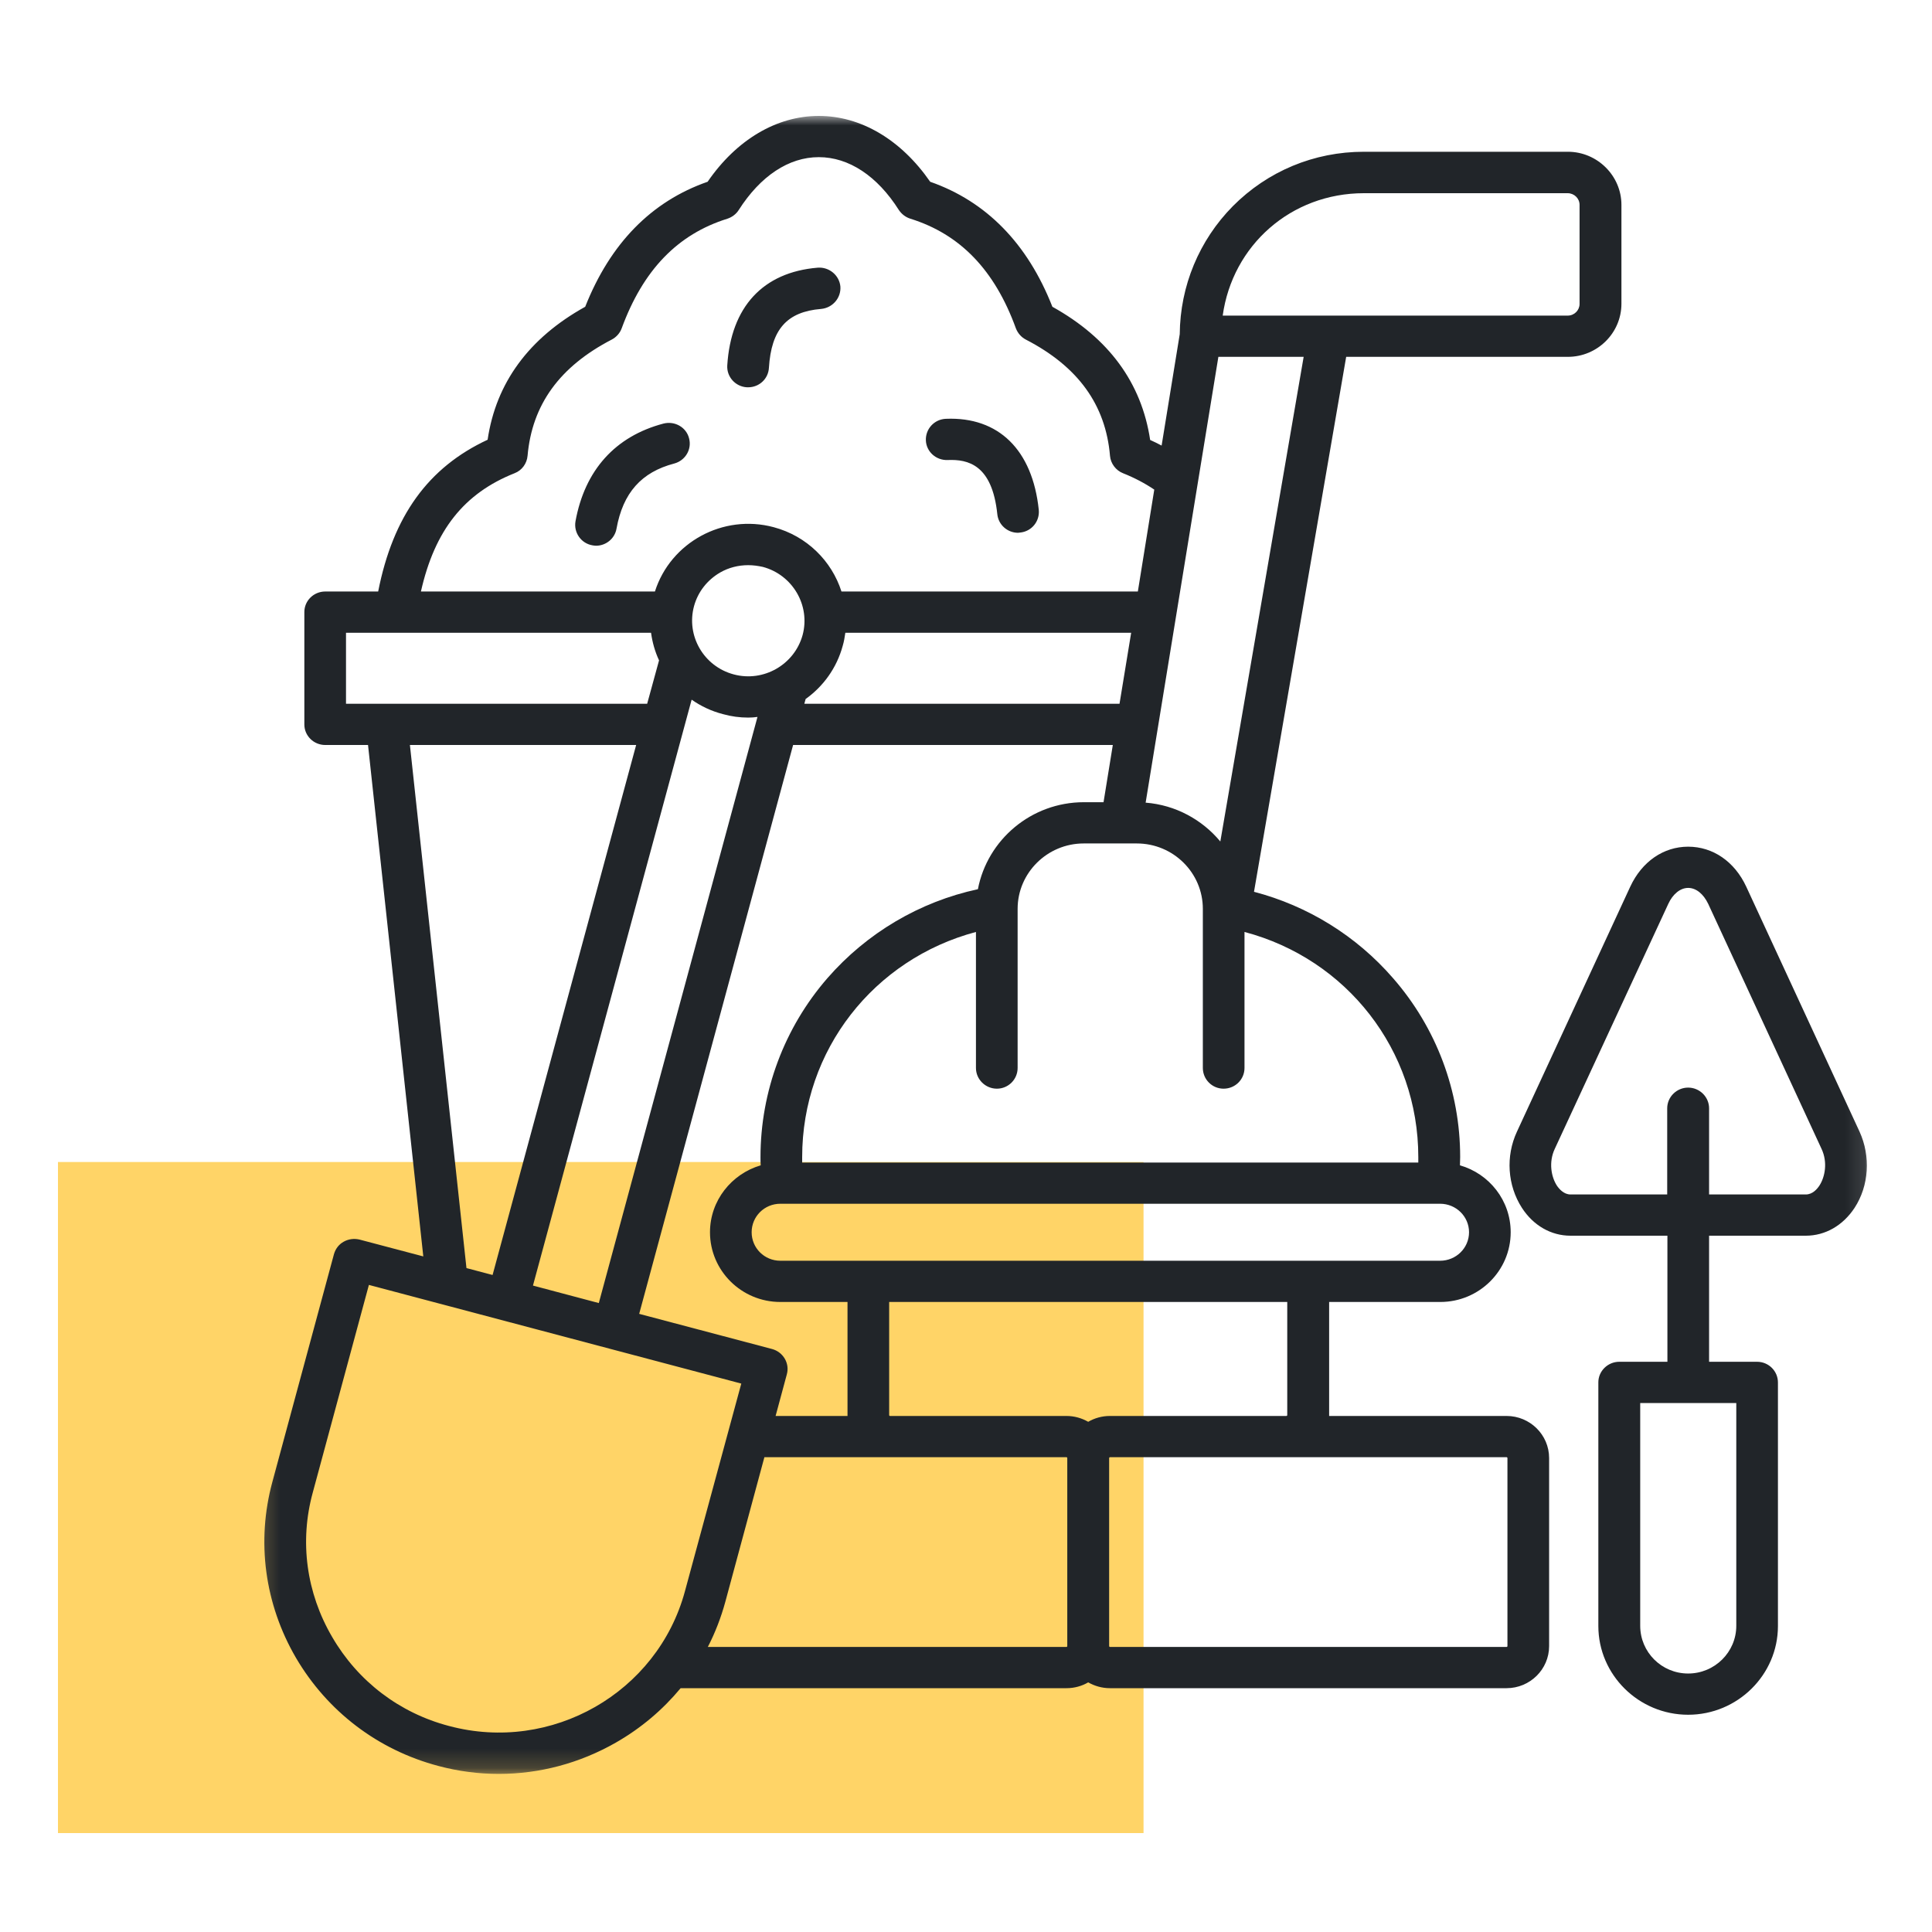 <svg width="100" height="100" viewBox="0 0 100 100" fill="none" xmlns="http://www.w3.org/2000/svg">
<rect x="3" y="60.145" width="56.189" height="34.735" fill="#FFD467"/>
<mask id="mask0_359_1378" style="mask-type:luminance" maskUnits="userSpaceOnUse" x="13" y="6" width="84" height="86">
<path d="M13.216 6H96.887V91.817H13.216V6Z" fill="white"/>
</mask>
<g mask="url(#mask0_359_1378)">
<path d="M37.643 18.917C37.833 15.889 39.486 14.09 42.325 13.855C42.917 13.811 43.442 14.246 43.498 14.828C43.542 15.42 43.096 15.934 42.503 15.99C40.727 16.135 39.922 17.051 39.799 19.04C39.766 19.61 39.296 20.046 38.726 20.046C38.704 20.046 38.682 20.046 38.659 20.046C38.067 20.012 37.609 19.509 37.643 18.917ZM34.905 23.99C35.475 23.834 35.821 23.253 35.665 22.683C35.52 22.113 34.927 21.778 34.346 21.923C31.843 22.582 30.268 24.337 29.787 26.985C29.687 27.566 30.078 28.125 30.659 28.225C30.726 28.236 30.793 28.247 30.849 28.247C31.363 28.247 31.821 27.879 31.91 27.365C32.245 25.51 33.195 24.437 34.905 23.99ZM49.051 23.811C50.102 23.767 51.353 24.046 51.621 26.616C51.677 27.164 52.146 27.577 52.694 27.577C52.727 27.577 52.761 27.566 52.794 27.566C53.398 27.51 53.822 26.985 53.767 26.393C53.443 23.286 51.688 21.565 48.962 21.677C48.358 21.7 47.9 22.202 47.923 22.795C47.945 23.376 48.448 23.834 49.051 23.811ZM80.182 75.469V85.201C80.182 86.408 79.188 87.38 77.981 87.38H57.454C57.041 87.38 56.661 87.269 56.325 87.079C56.002 87.269 55.61 87.38 55.208 87.38H35.229C34.301 88.498 33.184 89.448 31.877 90.196C30 91.269 27.921 91.817 25.82 91.817C24.77 91.817 23.72 91.682 22.68 91.403C19.563 90.576 16.948 88.587 15.317 85.805C13.697 83.023 13.261 79.782 14.099 76.698L17.284 64.921C17.362 64.641 17.541 64.407 17.786 64.272C18.043 64.127 18.334 64.094 18.613 64.161L21.91 65.032L19.049 38.561H16.837C16.233 38.561 15.753 38.081 15.753 37.5V31.678C15.753 31.097 16.233 30.616 16.837 30.616H19.574C20.345 26.706 22.166 24.191 25.239 22.761C25.675 19.811 27.374 17.498 30.29 15.878C31.586 12.604 33.709 10.425 36.626 9.408C38.123 7.229 40.201 6 42.38 6C44.559 6 46.638 7.229 48.146 9.408C51.051 10.425 53.186 12.604 54.471 15.878C57.387 17.498 59.086 19.811 59.532 22.772C59.734 22.862 59.935 22.962 60.125 23.063L61.063 17.297C61.086 14.794 62.069 12.436 63.812 10.671C65.611 8.861 68.014 7.855 70.595 7.855H81.154C82.674 7.855 83.925 9.095 83.925 10.604V15.721C83.925 17.241 82.674 18.47 81.154 18.47H69.678L64.907 46.159C67.689 46.886 70.204 48.439 72.103 50.629C74.349 53.199 75.578 56.484 75.578 59.881C75.578 60.026 75.567 60.172 75.567 60.317C77.087 60.753 78.193 62.138 78.193 63.781C78.193 65.77 76.562 67.39 74.55 67.39H68.796V73.245C68.796 73.257 68.796 73.268 68.796 73.29H77.981C79.188 73.29 80.182 74.262 80.182 75.469ZM66.628 67.39H46.023V73.245C46.023 73.268 46.045 73.29 46.057 73.29H55.197C55.61 73.29 55.99 73.402 56.325 73.592C56.65 73.402 57.041 73.29 57.443 73.29H66.583C66.606 73.29 66.628 73.268 66.628 73.245V67.39ZM40.727 71.133L40.145 73.29H43.867C43.867 73.279 43.867 73.257 43.867 73.245V67.39H40.391C38.38 67.39 36.749 65.77 36.749 63.781C36.749 62.15 37.855 60.764 39.374 60.317C39.363 60.172 39.363 60.038 39.363 59.892C39.363 56.495 40.593 53.199 42.827 50.629C44.861 48.294 47.599 46.673 50.616 46.025C51.107 43.467 53.376 41.522 56.102 41.522H57.119L57.599 38.561H41.051L33.084 68.005L39.967 69.826C40.537 69.983 40.883 70.564 40.727 71.133ZM41.699 36.181L41.632 36.427H57.946L58.549 32.751H43.755C43.721 32.974 43.688 33.198 43.621 33.421C43.308 34.583 42.604 35.533 41.699 36.181ZM39.486 29.343C39.229 29.287 38.983 29.253 38.726 29.253C38.224 29.253 37.721 29.376 37.274 29.633C36.603 30.024 36.123 30.639 35.922 31.376C35.508 32.907 36.425 34.494 37.978 34.907C39.52 35.321 41.118 34.404 41.542 32.873C41.956 31.343 41.028 29.756 39.486 29.343ZM27.586 66.541L30.994 67.446L39.207 37.108C39.05 37.131 38.883 37.142 38.726 37.142C38.291 37.142 37.855 37.086 37.419 36.963C36.816 36.807 36.279 36.55 35.799 36.215L27.586 66.541ZM74.539 62.306H40.391C39.565 62.306 38.905 62.965 38.905 63.781C38.905 64.597 39.565 65.256 40.391 65.256H74.539C75.366 65.256 76.037 64.597 76.037 63.781C76.037 62.965 75.366 62.306 74.539 62.306ZM64.415 48.238V55.278C64.415 55.87 63.935 56.35 63.332 56.35C62.739 56.35 62.259 55.87 62.259 55.278V47.042C62.259 45.176 60.728 43.657 58.84 43.657H56.091C54.214 43.657 52.672 45.176 52.672 47.042V55.278C52.672 55.87 52.191 56.35 51.599 56.35C51.007 56.35 50.515 55.87 50.515 55.278V48.238C45.23 49.646 41.52 54.35 41.52 59.892C41.52 59.982 41.52 60.082 41.52 60.172H73.411C73.411 60.082 73.411 59.982 73.411 59.892C73.411 54.35 69.701 49.635 64.415 48.238ZM67.477 18.47H63.063L59.298 41.545C60.851 41.667 62.225 42.427 63.164 43.556L67.477 18.47ZM63.287 16.336H81.143C81.489 16.336 81.758 16.057 81.758 15.733V10.604C81.758 10.268 81.478 10 81.143 10H70.595C66.818 10 63.79 12.704 63.287 16.336ZM21.787 30.616H33.899C34.704 28.08 37.419 26.583 40.045 27.287C41.766 27.745 43.051 29.041 43.554 30.616H58.895L59.745 25.342C59.264 25.018 58.717 24.728 58.124 24.493C57.756 24.348 57.488 23.99 57.454 23.599C57.231 20.951 55.8 18.973 53.096 17.576C52.862 17.453 52.683 17.252 52.582 16.995C51.487 13.978 49.699 12.123 47.118 11.319C46.872 11.241 46.671 11.084 46.526 10.872C45.408 9.106 43.934 8.134 42.38 8.134C40.827 8.134 39.363 9.106 38.235 10.872C38.101 11.084 37.888 11.241 37.654 11.319C35.072 12.123 33.285 13.978 32.178 16.995C32.089 17.241 31.899 17.453 31.664 17.576C28.971 18.973 27.541 20.94 27.307 23.588C27.273 23.99 27.016 24.348 26.636 24.493C24.021 25.532 22.502 27.443 21.787 30.616ZM17.909 36.427H33.497L34.112 34.181C33.899 33.723 33.765 33.242 33.698 32.751H17.909V36.427ZM24.144 65.636L25.496 65.993L32.927 38.561H21.217L24.144 65.636ZM35.452 82.363L38.369 71.614L19.094 66.507L16.188 77.257C15.496 79.782 15.853 82.442 17.194 84.732C18.524 87.023 20.68 88.665 23.239 89.336C28.547 90.755 34.033 87.615 35.452 82.363ZM55.242 85.201V75.469C55.242 75.447 55.219 75.424 55.208 75.424H39.565L37.542 82.911C37.319 83.727 37.017 84.509 36.637 85.246H55.208C55.219 85.246 55.242 85.224 55.242 85.201ZM78.025 75.469C78.025 75.447 78.003 75.424 77.981 75.424H57.454C57.432 75.424 57.409 75.447 57.409 75.469V85.201C57.409 85.224 57.432 85.246 57.454 85.246H77.981C78.003 85.246 78.025 85.224 78.025 85.201V75.469ZM95.993 62.518C95.39 63.434 94.474 63.96 93.468 63.96H88.462V70.485H90.943C91.546 70.485 92.026 70.966 92.026 71.558V84.162C92.026 86.688 89.937 88.755 87.378 88.755C84.819 88.755 82.73 86.688 82.73 84.162V71.547C82.73 70.966 83.221 70.485 83.814 70.485H86.305V63.96H81.288C80.283 63.96 79.366 63.434 78.774 62.518C78.025 61.356 77.925 59.848 78.517 58.574L84.383 45.891C84.987 44.595 86.104 43.824 87.378 43.824C88.663 43.824 89.781 44.595 90.384 45.891L96.25 58.574C96.831 59.848 96.742 61.367 95.993 62.518ZM89.87 72.62H84.897V84.151C84.897 85.514 86.004 86.621 87.378 86.621C88.752 86.621 89.87 85.514 89.87 84.151V72.62ZM94.284 59.468L88.417 46.785C88.171 46.271 87.792 45.958 87.378 45.958C86.976 45.958 86.585 46.271 86.35 46.785L80.473 59.468C80.148 60.16 80.294 60.92 80.584 61.367C80.696 61.535 80.942 61.825 81.288 61.825H86.294V57.367C86.294 56.775 86.786 56.294 87.378 56.294C87.97 56.294 88.462 56.775 88.462 57.367V61.825H93.468C93.826 61.825 94.06 61.535 94.172 61.367C94.463 60.92 94.608 60.16 94.284 59.468Z" fill="#212529"/>
</g>
</svg>
